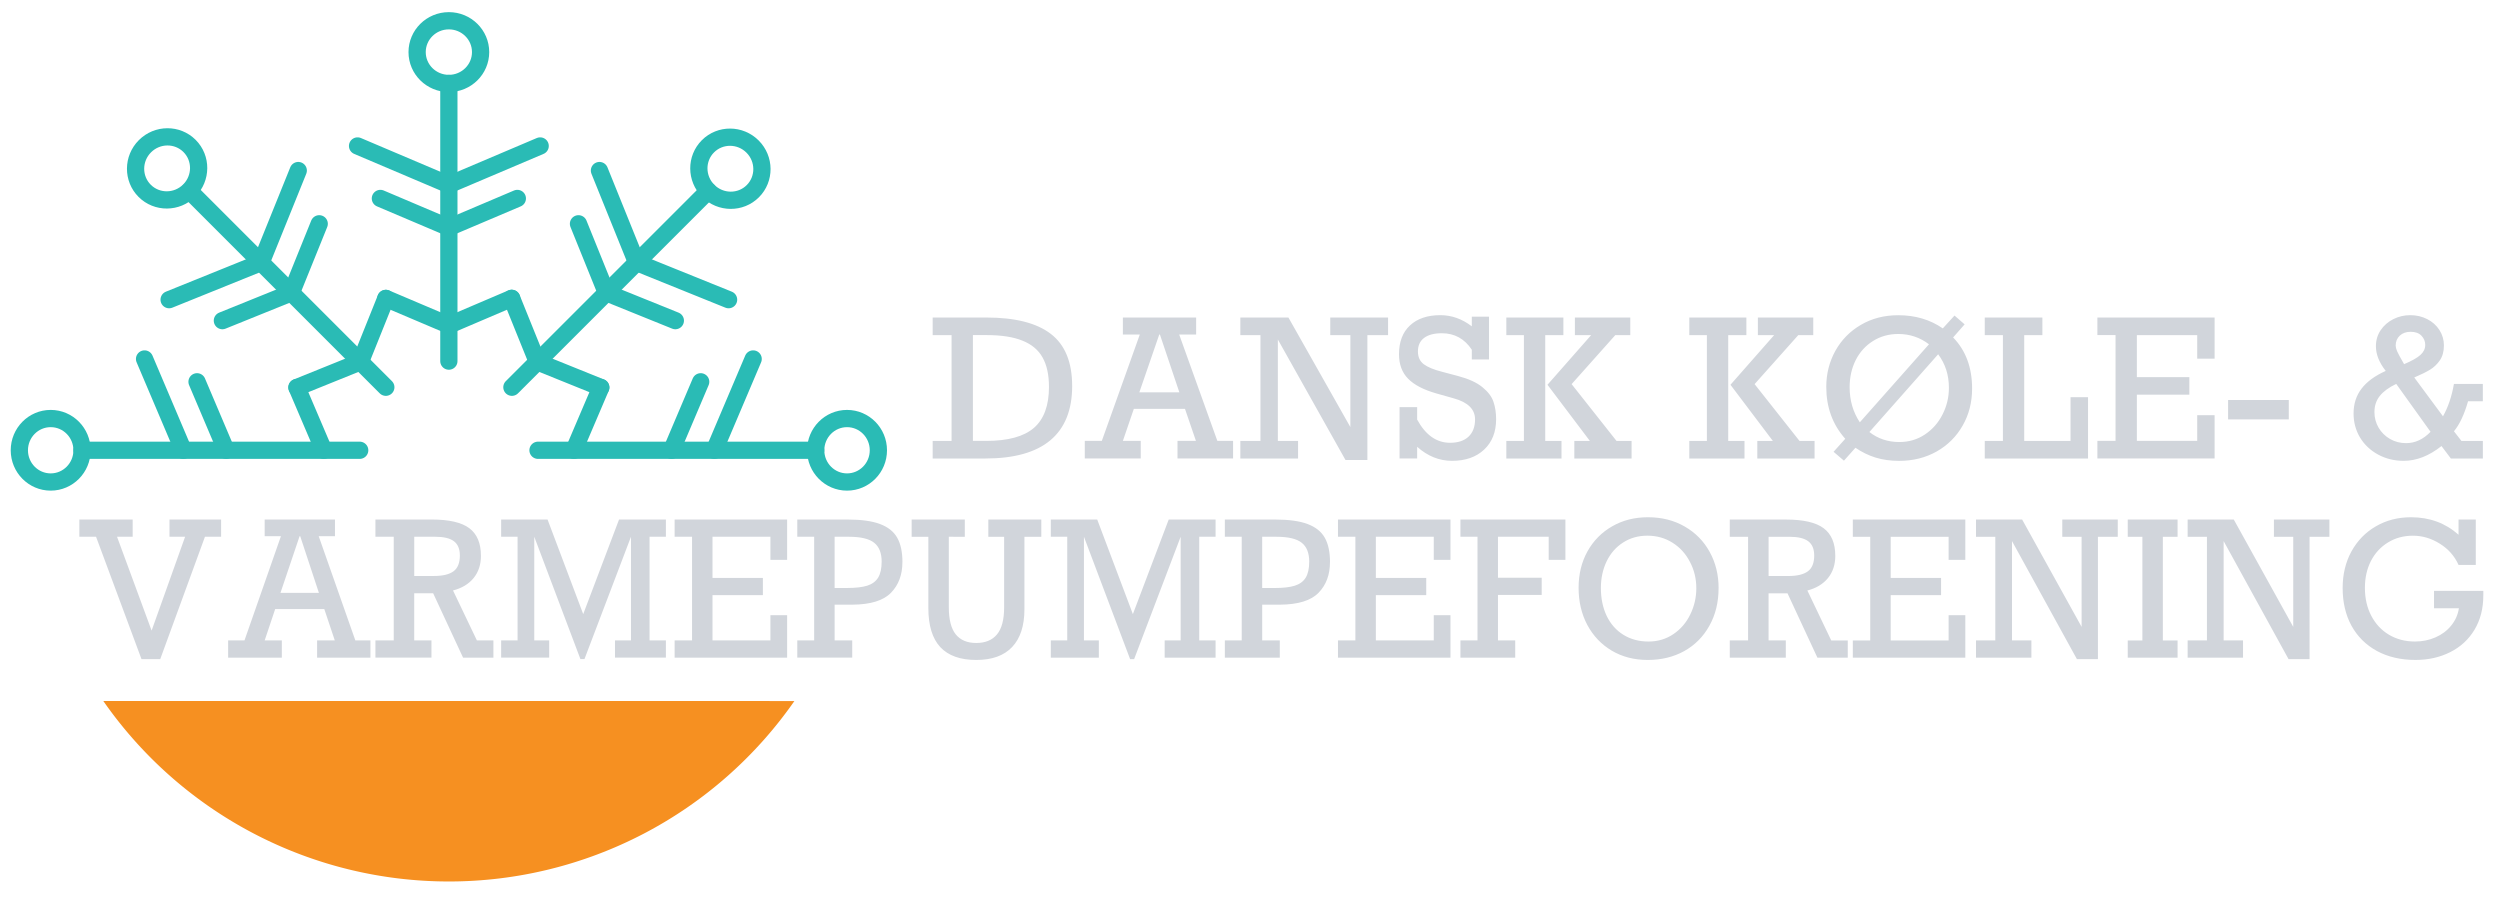 <?xml version="1.0" encoding="UTF-8" standalone="no"?> <svg xmlns:inkscape="http://www.inkscape.org/namespaces/inkscape" xmlns:sodipodi="http://sodipodi.sourceforge.net/DTD/sodipodi-0.dtd" xmlns="http://www.w3.org/2000/svg" xmlns:svg="http://www.w3.org/2000/svg" width="145mm" height="52mm" viewBox="1 -2 145 52" version="1.1" id="svg1" xml:space="preserve"><defs id="defs1"></defs><g id="layer1" transform="translate(-69.576,-124.588)"><path style="fill:#f69021;fill-opacity:1;stroke:none;stroke-width:0.16;stroke-dasharray:none;stroke-opacity:1" id="path5-4" d="M 116.651,163.248 A 24.42,24.42 0 0 1 96.609,173.714 24.42,24.42 0 0 1 76.568,163.245"></path><path style="fill:#17ff00;stroke:#2abbb5;stroke-width:1;stroke-linecap:round;stroke-linejoin:round;stroke-dasharray:none;stroke-opacity:1" d="m 96.61,127.428 v 16.105" id="path1-9-8-8"></path><ellipse style="fill:none;stroke:#2abbb5;stroke-width:1;stroke-linecap:round;stroke-linejoin:round;stroke-dasharray:none;stroke-opacity:1" id="path2-2-4-2" cx="96.61" cy="125.61" rx="1.841" ry="1.818"></ellipse><path style="fill:#17ff00;stroke:#2abbb5;stroke-width:1;stroke-linecap:round;stroke-linejoin:round;stroke-dasharray:none;stroke-opacity:1" d="m 101.906,131.054 -5.296,2.249 v 0" id="path3-8-7-6"></path><path style="fill:#452eb3;fill-opacity:1;stroke:#2abbb5;stroke-width:1;stroke-linecap:round;stroke-linejoin:round;stroke-dasharray:none;stroke-opacity:1" d="m 100.582,134.098 -3.972,1.686 v 0" id="path3-9-3-9-15-6"></path><path style="fill:#452eb3;fill-opacity:1;stroke:#2abbb5;stroke-width:1;stroke-linecap:round;stroke-linejoin:round;stroke-dasharray:none;stroke-opacity:1" d="m 100.253,139.893 -3.643,1.555 v 0" id="path3-9-3-0-7-2-0-8-4-2"></path><path style="fill:#452eb3;fill-opacity:1;stroke:#2abbb5;stroke-width:1;stroke-linecap:round;stroke-linejoin:round;stroke-dasharray:none;stroke-opacity:1" d="m 92.955,139.897 3.654,1.551 v 0" id="path3-9-3-0-7-2-0-8-4-1-6"></path><path style="fill:#17ff00;stroke:#2abbb5;stroke-width:1;stroke-linecap:round;stroke-linejoin:round;stroke-dasharray:none;stroke-opacity:1" d="m 91.314,131.054 5.296,2.249 v 0" id="path3-8-0-5-4"></path><path style="fill:#452eb3;fill-opacity:1;stroke:#2abbb5;stroke-width:1;stroke-linecap:round;stroke-linejoin:round;stroke-dasharray:none;stroke-opacity:1" d="m 92.638,134.098 3.972,1.686 v 0" id="path3-9-3-9-1-2-24"></path><path style="fill:#17ff00;stroke:#2abbb5;stroke-width:1;stroke-linecap:round;stroke-linejoin:round;stroke-dasharray:none;stroke-opacity:1" d="m 111.654,133.66 -11.388,11.388" id="path1-9-8-2-66"></path><ellipse style="fill:none;stroke:#2abbb5;stroke-width:1;stroke-linecap:round;stroke-linejoin:round;stroke-dasharray:none;stroke-opacity:1" id="path2-2-4-1-5" cx="173.463" cy="13.743" rx="1.841" ry="1.818" transform="rotate(45)"></ellipse><path style="fill:#17ff00;stroke:#2abbb5;stroke-width:1;stroke-linecap:round;stroke-linejoin:round;stroke-dasharray:none;stroke-opacity:1" d="m 112.834,139.969 -5.335,-2.155 v 0" id="path3-8-7-2-0"></path><path style="fill:#452eb3;fill-opacity:1;stroke:#2abbb5;stroke-width:1;stroke-linecap:round;stroke-linejoin:round;stroke-dasharray:none;stroke-opacity:1" d="m 109.746,141.185 -4.001,-1.617 v 0" id="path3-9-3-9-15-7-46"></path><path style="fill:#452eb3;fill-opacity:1;stroke:#2abbb5;stroke-width:1;stroke-linecap:round;stroke-linejoin:round;stroke-dasharray:none;stroke-opacity:1" d="m 105.421,145.061 -3.681,-1.487 v 0" id="path3-9-3-0-7-2-0-8-4-3-4"></path><path style="fill:#452eb3;fill-opacity:1;stroke:#2abbb5;stroke-width:1;stroke-linecap:round;stroke-linejoin:round;stroke-dasharray:none;stroke-opacity:1" d="m 100.253,139.893 1.487,3.681 v 0" id="path3-9-3-0-7-2-0-8-4-1-5-0"></path><path style="fill:#17ff00;stroke:#2abbb5;stroke-width:1;stroke-linecap:round;stroke-linejoin:round;stroke-dasharray:none;stroke-opacity:1" d="m 105.344,132.48 2.155,5.335 v 0" id="path3-8-0-5-7-1"></path><path style="fill:#452eb3;fill-opacity:1;stroke:#2abbb5;stroke-width:1;stroke-linecap:round;stroke-linejoin:round;stroke-dasharray:none;stroke-opacity:1" d="m 104.128,135.568 1.617,4.001 v 0" id="path3-9-3-9-1-2-2-21"></path><path style="fill:#17ff00;stroke:#2abbb5;stroke-width:1;stroke-linecap:round;stroke-linejoin:round;stroke-dasharray:none;stroke-opacity:1" d="M 117.886,148.704 H 101.78" id="path1-9-8-2-6-4"></path><ellipse style="fill:none;stroke:#2abbb5;stroke-width:1;stroke-linecap:round;stroke-linejoin:round;stroke-dasharray:none;stroke-opacity:1" id="path2-2-4-1-4-6" cx="148.704" cy="-119.704" rx="1.841" ry="1.818" transform="rotate(90)"></ellipse><path style="fill:#452eb3;fill-opacity:1;stroke:#2abbb5;stroke-width:1;stroke-linecap:round;stroke-linejoin:round;stroke-dasharray:none;stroke-opacity:1" d="m 105.421,145.061 -1.555,3.643 v 0" id="path3-9-3-0-7-2-0-8-4-1-5-7-4"></path><path style="fill:#17ff00;stroke:#2abbb5;stroke-width:1;stroke-linecap:round;stroke-linejoin:round;stroke-dasharray:none;stroke-opacity:1" d="m 114.259,143.408 -2.249,5.296 v 0" id="path3-8-0-5-7-8-56"></path><path style="fill:#452eb3;fill-opacity:1;stroke:#2abbb5;stroke-width:1;stroke-linecap:round;stroke-linejoin:round;stroke-dasharray:none;stroke-opacity:1" d="m 111.216,144.732 -1.686,3.972 v 0" id="path3-9-3-9-1-2-2-6-25"></path><path style="fill:#17ff00;stroke:#2abbb5;stroke-width:1;stroke-linecap:round;stroke-linejoin:round;stroke-dasharray:none;stroke-opacity:1" d="m 81.566,133.66 11.388,11.388" id="path1-9-8-2-9-6"></path><ellipse style="fill:none;stroke:#2abbb5;stroke-width:1;stroke-linecap:round;stroke-linejoin:round;stroke-dasharray:none;stroke-opacity:1" id="path2-2-4-1-6-9" cx="36.836" cy="150.37" rx="1.841" ry="1.818" transform="matrix(-0.707,0.707,0.707,0.707,0,0)"></ellipse><path style="fill:#17ff00;stroke:#2abbb5;stroke-width:1;stroke-linecap:round;stroke-linejoin:round;stroke-dasharray:none;stroke-opacity:1" d="m 80.385,139.969 5.335,-2.155 v 0" id="path3-8-7-2-4-8"></path><path style="fill:#452eb3;fill-opacity:1;stroke:#2abbb5;stroke-width:1;stroke-linecap:round;stroke-linejoin:round;stroke-dasharray:none;stroke-opacity:1" d="m 83.474,141.185 4.001,-1.617 v 0" id="path3-9-3-9-15-7-4-5"></path><path style="fill:#452eb3;fill-opacity:1;stroke:#2abbb5;stroke-width:1;stroke-linecap:round;stroke-linejoin:round;stroke-dasharray:none;stroke-opacity:1" d="m 87.799,145.061 3.681,-1.487 v 0" id="path3-9-3-0-7-2-0-8-4-3-9-6"></path><path style="fill:#452eb3;fill-opacity:1;stroke:#2abbb5;stroke-width:1;stroke-linecap:round;stroke-linejoin:round;stroke-dasharray:none;stroke-opacity:1" d="m 92.955,139.897 -1.476,3.677 v 0" id="path3-9-3-0-7-2-0-8-4-1-5-6-1"></path><path style="fill:#17ff00;stroke:#2abbb5;stroke-width:1;stroke-linecap:round;stroke-linejoin:round;stroke-dasharray:none;stroke-opacity:1" d="m 87.875,132.48 -2.155,5.335 v 0" id="path3-8-0-5-7-5-7"></path><path style="fill:#452eb3;fill-opacity:1;stroke:#2abbb5;stroke-width:1;stroke-linecap:round;stroke-linejoin:round;stroke-dasharray:none;stroke-opacity:1" d="m 89.091,135.568 -1.617,4.001 v 0" id="path3-9-3-9-1-2-2-2-8"></path><path style="fill:#17ff00;stroke:#2abbb5;stroke-width:1;stroke-linecap:round;stroke-linejoin:round;stroke-dasharray:none;stroke-opacity:1" d="M 75.333,148.704 H 91.439" id="path1-9-8-2-6-8-2"></path><ellipse style="fill:none;stroke:#2abbb5;stroke-width:1;stroke-linecap:round;stroke-linejoin:round;stroke-dasharray:none;stroke-opacity:1" id="path2-2-4-1-4-7-9" cx="148.704" cy="73.516" rx="1.841" ry="1.818" transform="matrix(0,1,1,0,0,0)"></ellipse><path style="fill:#452eb3;fill-opacity:1;stroke:#2abbb5;stroke-width:1;stroke-linecap:round;stroke-linejoin:round;stroke-dasharray:none;stroke-opacity:1" d="m 87.799,145.061 1.555,3.643 v 0" id="path3-9-3-0-7-2-0-8-4-1-5-7-0-8"></path><path style="fill:#17ff00;stroke:#2abbb5;stroke-width:1;stroke-linecap:round;stroke-linejoin:round;stroke-dasharray:none;stroke-opacity:1" d="m 78.96,143.408 2.249,5.296 v 0" id="path3-8-0-5-7-8-5-6"></path><path style="fill:#452eb3;fill-opacity:1;stroke:#2abbb5;stroke-width:1;stroke-linecap:round;stroke-linejoin:round;stroke-dasharray:none;stroke-opacity:1" d="m 82.004,144.732 1.686,3.972 v 0" id="path3-9-3-9-1-2-2-6-2-3"></path><path d="m 132.762,144.97 q 0,2.1 -1.27,3.158 -1.264,1.053 -3.766,1.053 h -3.055 v -1.02 h 1.096 v -6.137 h -1.096 v -1.02 h 3.109 q 2.512,0 3.744,0.95 1.237,0.95 1.237,3.017 z m -1.346,0.054 q 0,-1.042 -0.369,-1.698 -0.364,-0.657 -1.161,-0.977 -0.792,-0.326 -2.094,-0.326 h -0.787 v 6.137 h 0.776 q 1.888,0 2.762,-0.754 0.874,-0.76 0.874,-2.382 z m 7.553,-3.033 2.214,6.169 h 0.912 v 1.02 h -3.223 v -1.02 h 1.069 l -0.635,-1.856 h -2.968 l -0.635,1.856 h 1.036 v 1.02 h -3.245 v -1.02 h 0.988 l 2.203,-6.169 h -0.982 v -0.988 h 4.249 v 0.988 z m -1.118,0 h -0.038 l -1.156,3.353 h 2.322 z m 11.047,0.033 h -1.167 v -1.02 h 3.353 v 1.02 h -1.199 v 7.244 h -1.27 l -3.923,-6.989 v 5.882 h 1.172 v 1.02 h -3.348 v -1.02 h 1.167 v -6.137 h -1.167 v -1.02 h 2.789 l 3.592,6.354 z m 7.043,-0.51 v -0.559 h 0.998 v 2.48 h -0.998 v -0.564 q -0.635,-0.955 -1.736,-0.955 -0.673,0 -1.031,0.271 -0.358,0.271 -0.358,0.781 0,0.488 0.336,0.743 0.342,0.255 1.042,0.434 l 0.96,0.255 q 0.917,0.244 1.405,0.646 0.494,0.402 0.64,0.852 0.152,0.45 0.152,1.004 0,1.112 -0.695,1.763 -0.695,0.651 -1.861,0.651 -1.112,0 -2.024,-0.814 v 0.678 h -1.02 v -2.979 h 1.02 v 0.722 q 0.733,1.346 1.91,1.346 0.689,0 1.069,-0.353 0.38,-0.358 0.38,-1.004 0,-0.879 -1.237,-1.221 l -1.02,-0.288 q -1.101,-0.315 -1.628,-0.852 -0.526,-0.537 -0.526,-1.416 0,-1.08 0.635,-1.671 0.64,-0.597 1.763,-0.597 0.977,0 1.823,0.646 z m 4.259,0.51 v 6.137 h 0.944 v 1.02 h -3.201 v -1.02 h 1.02 v -6.137 h -1.02 v -1.02 h 3.31 v 1.02 z m 4.064,0 -2.534,2.843 2.604,3.294 h 0.874 v 1.02 h -3.321 v -1.02 h 0.901 l -2.458,-3.256 2.534,-2.881 h -0.944 v -1.02 h 3.212 v 1.02 z m 6.549,0 v 6.137 h 0.944 v 1.02 h -3.201 v -1.02 h 1.02 v -6.137 h -1.02 v -1.02 h 3.31 v 1.02 z m 4.064,0 -2.534,2.843 2.604,3.294 h 0.874 v 1.02 h -3.321 v -1.02 h 0.901 l -2.458,-3.256 2.534,-2.881 h -0.944 v -1.02 h 3.212 v 1.02 z m 8.383,-0.391 0.678,-0.743 0.586,0.51 -0.667,0.76 q 1.101,1.134 1.101,2.963 0,1.194 -0.548,2.149 -0.543,0.955 -1.508,1.503 -0.966,0.543 -2.176,0.543 -0.749,0 -1.367,-0.19 -0.613,-0.19 -1.167,-0.57 l -0.667,0.749 -0.602,-0.515 0.678,-0.754 q -1.101,-1.232 -1.101,-3.011 0,-1.134 0.526,-2.089 0.532,-0.955 1.481,-1.508 0.95,-0.559 2.17,-0.559 1.481,0 2.583,0.765 z m -4.813,5.448 4.01,-4.525 q -0.787,-0.597 -1.78,-0.597 -0.819,0 -1.465,0.407 -0.646,0.402 -1.004,1.107 -0.353,0.705 -0.353,1.574 0,1.145 0.591,2.035 z m 2.29,1.145 q 0.83,0 1.487,-0.44 0.657,-0.44 1.02,-1.161 0.369,-0.722 0.369,-1.546 0,-1.112 -0.624,-1.943 l -3.988,4.509 q 0.743,0.581 1.736,0.581 z m 7.244,-6.202 v 6.137 h 2.686 V 145.627 h 1.015 v 3.554 h -5.99 v -1.02 h 1.053 v -6.137 h -1.053 v -1.02 h 3.342 v 1.02 z m 10.033,1.367 v -1.367 h -3.5 v 2.436 h 3.044 v 1.02 h -3.044 v 2.68 h 3.5 v -1.492 h 1.009 v 2.512 h -6.799 v -1.02 h 1.053 v -6.137 h -1.053 v -1.02 h 6.799 v 2.387 z m 1.791,3.521 v -1.123 h 3.521 v 1.123 z m 12.518,-4.287 q 0,0.521 -0.239,0.868 -0.239,0.342 -0.575,0.543 -0.331,0.201 -0.906,0.445 l 1.666,2.252 q 0.445,-0.787 0.635,-1.877 h 1.677 v 1.004 h -0.857 q -0.331,1.156 -0.819,1.742 l 0.434,0.559 h 1.243 v 1.02 h -1.856 l -0.543,-0.722 q -1.08,0.857 -2.192,0.857 -0.819,0 -1.487,-0.364 -0.667,-0.364 -1.047,-0.988 -0.374,-0.629 -0.374,-1.394 0,-0.836 0.461,-1.438 0.461,-0.608 1.405,-1.031 -0.57,-0.722 -0.57,-1.432 0,-0.521 0.277,-0.933 0.282,-0.412 0.738,-0.64 0.456,-0.228 0.977,-0.228 0.532,0 0.982,0.228 0.45,0.228 0.711,0.635 0.26,0.407 0.26,0.895 z m -2.311,1.085 q 0.678,-0.288 0.95,-0.537 0.277,-0.25 0.277,-0.581 0,-0.304 -0.217,-0.532 -0.217,-0.228 -0.629,-0.228 -0.391,0 -0.629,0.222 -0.239,0.222 -0.239,0.581 0,0.119 0.081,0.32 0.087,0.201 0.407,0.754 z m 0.114,4.58 q 0.787,0 1.422,-0.657 l -1.991,-2.778 q -0.64,0.304 -0.955,0.7 -0.309,0.391 -0.309,0.933 0,0.488 0.239,0.901 0.239,0.412 0.662,0.657 0.423,0.244 0.933,0.244 z" id="text7" style="stroke:none;stroke-opacity:1;fill:#d1d5db;fill-opacity:1"></path><path d="m 77.364,153.72 2.005,5.443 1.943,-5.443 h -0.906 v -0.999 h 2.994 v 0.999 h -0.937 l -2.593,7.096 h -1.088 l -2.635,-7.096 h -0.969 v -0.999 h 3.093 v 0.999 z m 11.697,-0.032 2.125,6.044 h 0.875 v 0.999 h -3.093 v -0.999 h 1.026 l -0.609,-1.818 h -2.849 l -0.609,1.818 h 0.995 v 0.999 h -3.114 v -0.999 h 0.948 l 2.114,-6.044 h -0.943 v -0.967 h 4.078 v 0.967 z m -1.073,0 h -0.036 l -1.109,3.285 h 2.229 z m 10.483,1.132 c 0,0.514 -0.142,0.946 -0.427,1.297 -0.285,0.347 -0.682,0.586 -1.193,0.718 l 1.385,2.897 h 0.958 v 0.999 h -1.76 l -1.734,-3.732 h -1.099 v 2.732 h 1 v 0.999 h -3.25 v -0.999 h 1.062 v -6.012 h -1.062 v -0.999 h 3.26 c 1.01,0 1.739,0.168 2.187,0.505 0.448,0.337 0.672,0.868 0.672,1.595 z m -1.224,-0.021 c 0,-0.372 -0.115,-0.645 -0.344,-0.819 -0.229,-0.174 -0.592,-0.26 -1.088,-0.26 h -1.213 v 2.275 h 1.141 c 0.51,0 0.889,-0.09 1.135,-0.271 0.247,-0.181 0.37,-0.489 0.37,-0.925 z m 9.233,-2.078 h 2.718 v 0.999 h -0.948 v 6.012 h 0.948 v 0.999 h -2.953 v -0.999 h 0.927 v -6.012 l -2.698,7.096 h -0.234 l -2.677,-7.096 v 6.012 h 0.865 v 0.999 h -2.786 v -0.999 h 0.953 v -6.012 h -0.953 v -0.999 h 2.692 l 2.068,5.486 z m 8.78,2.339 v -1.34 h -3.359 v 2.387 h 2.922 v 0.999 h -2.922 v 2.626 h 3.359 v -1.462 h 0.969 v 2.461 h -6.525 v -0.999 h 1.01 v -6.012 h -1.01 v -0.999 h 6.525 v 2.339 z m 7.655,0.133 c 0,0.73 -0.22,1.322 -0.661,1.775 -0.441,0.454 -1.187,0.684 -2.239,0.691 h -1.031 v 2.073 h 1.021 v 0.999 h -3.187 v -0.999 h 0.979 v -6.012 h -0.979 v -0.999 h 2.922 c 0.788,0 1.413,0.087 1.875,0.26 0.465,0.174 0.799,0.439 1,0.797 0.201,0.354 0.302,0.826 0.302,1.414 z m -1.203,-0.027 c 0,-0.5 -0.144,-0.865 -0.432,-1.095 -0.288,-0.234 -0.781,-0.351 -1.479,-0.351 h -0.818 v 2.971 h 0.734 c 0.483,0 0.868,-0.044 1.156,-0.133 0.288,-0.092 0.5,-0.248 0.635,-0.468 0.135,-0.223 0.203,-0.532 0.203,-0.925 z m 3.895,-1.446 v 4.082 c 0,0.719 0.134,1.246 0.401,1.579 0.271,0.333 0.667,0.5 1.187,0.5 0.528,0 0.929,-0.165 1.203,-0.494 0.278,-0.33 0.417,-0.854 0.417,-1.573 v -4.093 h -0.917 v -0.999 h 3.073 v 0.999 h -0.979 v 4.205 c 0,0.957 -0.238,1.687 -0.713,2.19 -0.472,0.5 -1.167,0.75 -2.083,0.75 -0.924,0 -1.618,-0.248 -2.083,-0.744 -0.462,-0.5 -0.693,-1.254 -0.693,-2.264 v -4.136 h -0.969 v -0.999 h 3.083 v 0.999 z m 12.754,-0.999 h 2.718 v 0.999 h -0.948 v 6.012 h 0.948 v 0.999 h -2.953 v -0.999 h 0.927 v -6.012 l -2.698,7.096 h -0.234 l -2.677,-7.096 v 6.012 h 0.864 v 0.999 h -2.786 v -0.999 h 0.953 v -6.012 h -0.953 v -0.999 h 2.692 l 2.068,5.486 z m 9.353,2.472 c 0,0.73 -0.22,1.322 -0.661,1.775 -0.441,0.454 -1.187,0.684 -2.239,0.691 h -1.031 v 2.073 h 1.021 v 0.999 h -3.187 v -0.999 h 0.979 v -6.012 h -0.979 v -0.999 h 2.922 c 0.788,0 1.413,0.087 1.875,0.26 0.465,0.174 0.799,0.439 1,0.797 0.201,0.354 0.302,0.826 0.302,1.414 z m -1.203,-0.027 c 0,-0.5 -0.144,-0.865 -0.432,-1.095 -0.288,-0.234 -0.781,-0.351 -1.479,-0.351 h -0.818 v 1.486 1.486 h 0.734 c 0.483,0 0.868,-0.044 1.156,-0.133 0.288,-0.092 0.5,-0.248 0.635,-0.468 0.135,-0.223 0.203,-0.532 0.203,-0.925 z m 7.223,-0.106 v -1.34 h -3.359 v 2.387 h 2.922 v 0.999 h -2.922 v 2.626 h 3.359 v -1.462 h 0.969 v 2.461 h -6.525 v -0.999 h 1.01 v -6.012 h -1.01 v -0.999 h 6.525 v 2.339 z m 6.666,0 v -1.34 h -2.942 v 2.376 h 2.536 v 0.999 h -2.536 v 2.637 h 1 v 0.999 h -3.177 v -0.999 h 0.989 v -6.012 h -0.989 v -0.999 h 6.088 v 2.339 z m 9.853,1.643 c 0,0.815 -0.177,1.54 -0.531,2.174 -0.351,0.634 -0.837,1.125 -1.458,1.472 -0.621,0.344 -1.328,0.516 -2.12,0.516 -0.781,0 -1.476,-0.179 -2.083,-0.537 -0.608,-0.361 -1.081,-0.859 -1.422,-1.494 -0.337,-0.638 -0.505,-1.355 -0.505,-2.153 0,-0.79 0.172,-1.495 0.516,-2.116 0.347,-0.62 0.825,-1.104 1.432,-1.451 0.608,-0.351 1.298,-0.526 2.073,-0.526 0.805,0 1.519,0.181 2.14,0.542 0.621,0.358 1.102,0.849 1.443,1.472 0.344,0.624 0.516,1.324 0.516,2.1 z m -4.062,3.094 c 0.538,0 1.019,-0.144 1.443,-0.431 0.424,-0.287 0.75,-0.668 0.979,-1.143 0.233,-0.475 0.349,-0.982 0.349,-1.52 0,-0.549 -0.123,-1.058 -0.37,-1.526 -0.243,-0.471 -0.58,-0.842 -1.01,-1.111 -0.431,-0.273 -0.917,-0.409 -1.458,-0.409 -0.531,0 -1.002,0.133 -1.411,0.399 -0.41,0.262 -0.727,0.625 -0.953,1.09 -0.222,0.464 -0.333,0.98 -0.333,1.547 0,0.602 0.111,1.139 0.333,1.611 0.226,0.471 0.549,0.838 0.969,1.1 0.42,0.262 0.908,0.393 1.463,0.393 z m 10.832,-4.975 c 0,0.514 -0.142,0.946 -0.427,1.297 -0.285,0.347 -0.682,0.586 -1.193,0.718 l 1.385,2.897 h 0.958 v 0.999 h -1.76 l -1.734,-3.732 h -1.099 v 2.732 h 1 v 0.999 h -3.25 v -0.999 h 1.062 v -6.012 h -1.062 v -0.999 h 3.26 c 1.01,0 1.739,0.168 2.187,0.505 0.448,0.337 0.672,0.868 0.672,1.595 z m -1.224,-0.021 c 0,-0.372 -0.115,-0.645 -0.344,-0.819 -0.229,-0.174 -0.592,-0.26 -1.088,-0.26 h -1.213 v 2.275 h 1.141 c 0.51,0 0.889,-0.09 1.135,-0.271 0.247,-0.181 0.37,-0.489 0.37,-0.925 z m 7.796,0.26 v -1.34 h -3.359 v 2.387 h 2.922 v 0.999 h -2.922 v 2.626 h 3.359 v -1.462 h 0.969 v 2.461 h -6.525 v -0.999 h 1.01 v -6.012 h -1.01 v -0.999 h 6.525 v 2.339 z m 7.713,-1.34 h -1.12 v -0.999 h 3.218 v 0.999 h -1.151 v 7.096 h -1.219 l -3.765,-6.846 v 5.762 h 1.125 v 0.999 h -3.213 v -0.999 h 1.12 v -6.012 h -1.12 v -0.999 h 2.677 l 3.448,6.225 z m 4.713,0 v 6.012 h 0.854 v 0.999 h -2.89 v -0.999 h 0.849 v -6.012 h -0.849 v -0.999 h 2.89 v 0.999 z m 7.562,0 h -1.12 v -0.999 h 3.218 v 0.999 h -1.151 v 7.096 h -1.219 l -3.765,-6.846 v 5.762 h 1.125 v 0.999 h -3.213 v -0.999 h 1.12 v -6.012 h -1.12 v -0.999 h 2.677 l 3.448,6.225 z m 9.588,-0.117 v -0.882 h 1 v 2.631 h -1 c -0.229,-0.514 -0.592,-0.925 -1.088,-1.233 -0.493,-0.308 -1.012,-0.462 -1.557,-0.462 -0.542,0 -1.024,0.131 -1.448,0.393 -0.424,0.259 -0.753,0.617 -0.989,1.074 -0.233,0.457 -0.349,0.976 -0.349,1.557 0,0.61 0.123,1.15 0.37,1.621 0.246,0.471 0.588,0.838 1.026,1.1 0.441,0.262 0.943,0.393 1.505,0.393 0.427,0 0.823,-0.08 1.187,-0.239 0.368,-0.159 0.672,-0.386 0.911,-0.68 0.243,-0.294 0.394,-0.631 0.453,-1.01 h -1.443 v -1.01 h 2.859 v 0.26 c 0,0.762 -0.17,1.426 -0.51,1.993 -0.34,0.567 -0.811,1.001 -1.411,1.302 -0.597,0.301 -1.269,0.452 -2.015,0.452 -0.851,0 -1.597,-0.174 -2.239,-0.521 -0.639,-0.351 -1.13,-0.84 -1.474,-1.467 -0.34,-0.627 -0.51,-1.355 -0.51,-2.185 0,-0.79 0.17,-1.497 0.51,-2.121 0.344,-0.624 0.816,-1.109 1.417,-1.456 0.601,-0.351 1.281,-0.526 2.041,-0.526 1.076,0 1.995,0.338 2.755,1.015 z" id="text7-5" style="stroke-width:0.99;fill:#d1d5db;fill-opacity:1"></path></g></svg> 